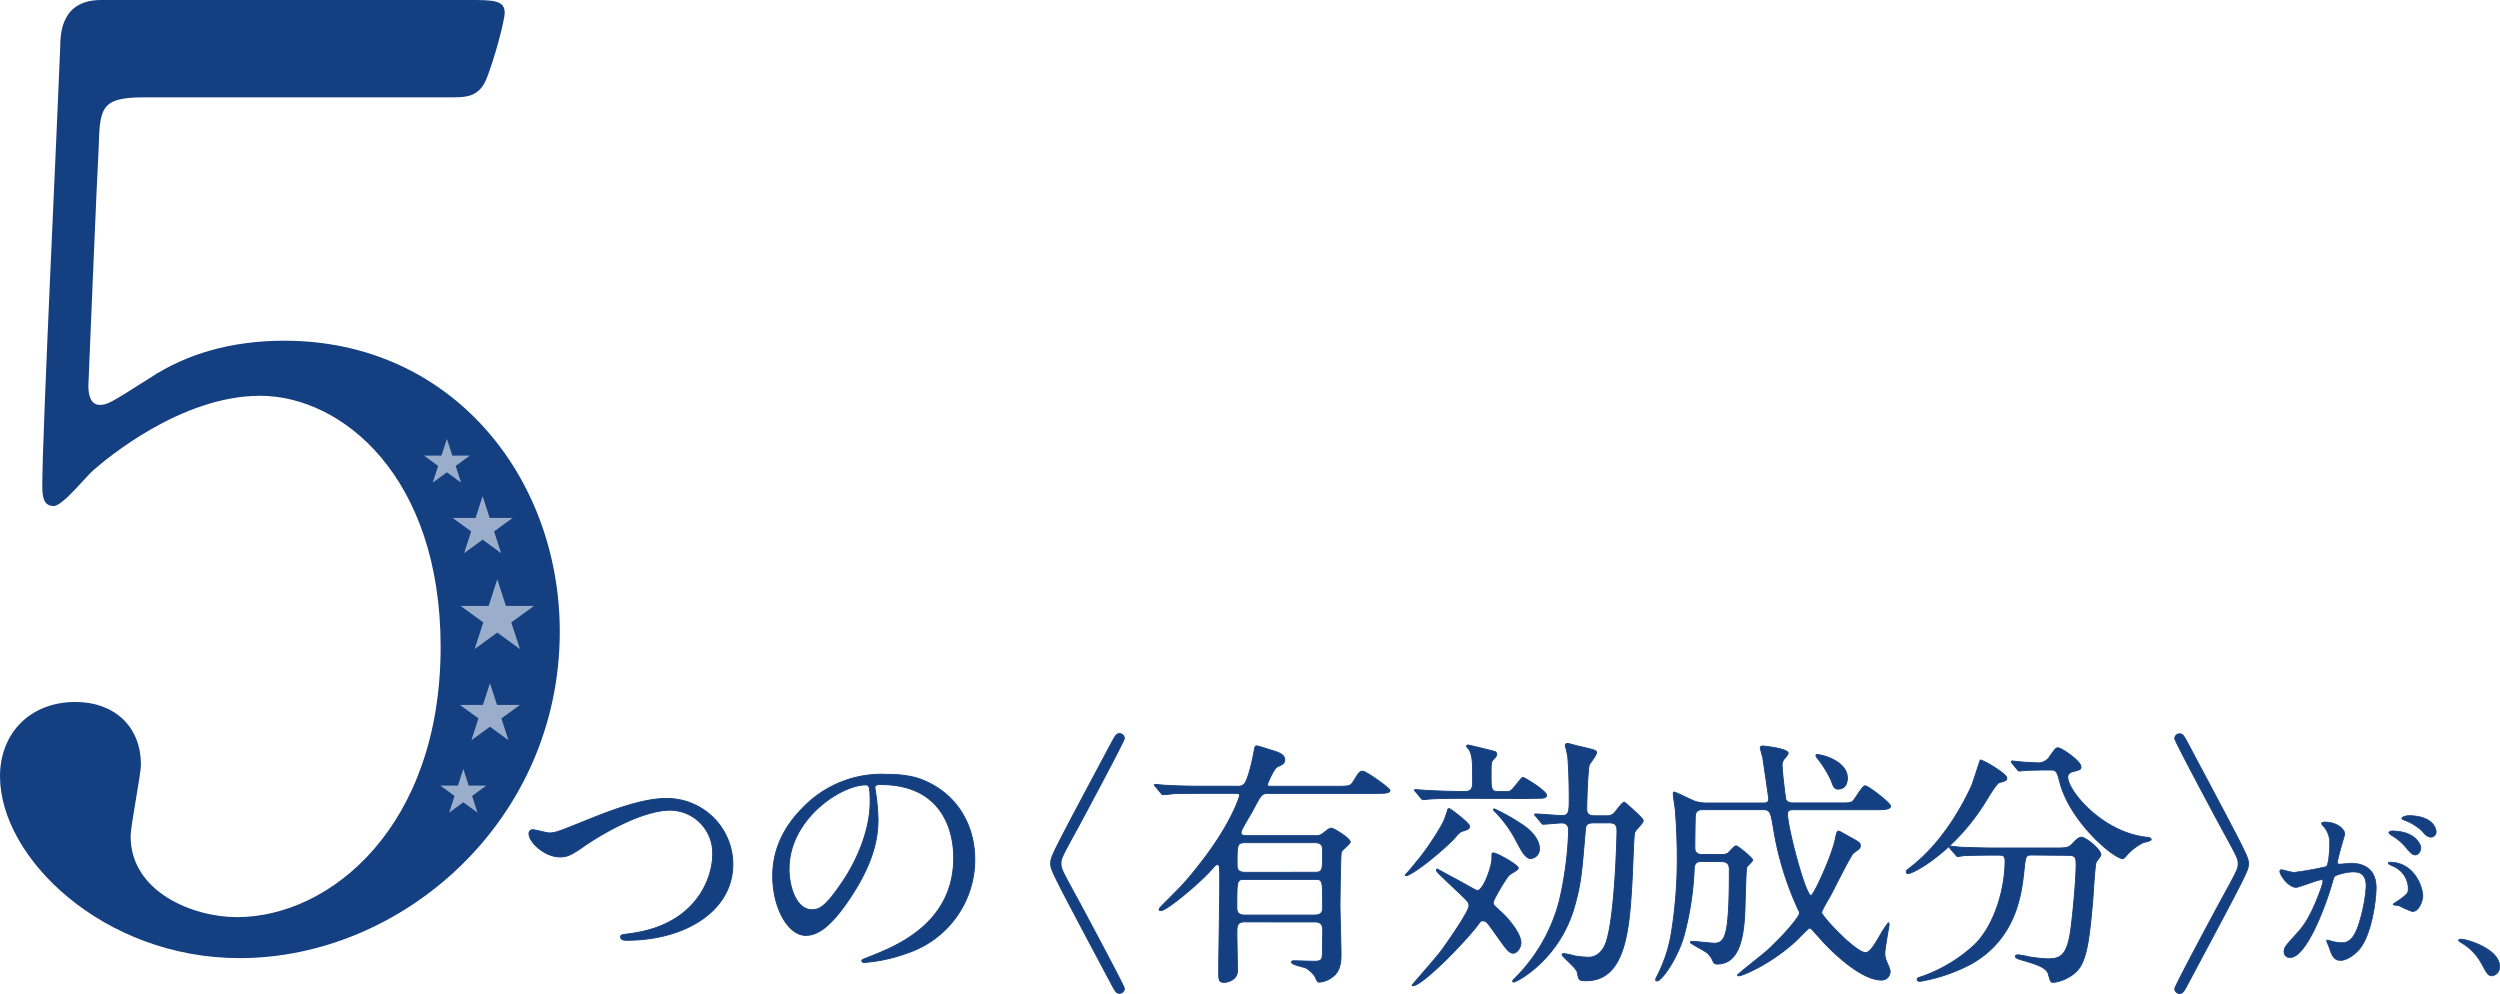 <svg xmlns="http://www.w3.org/2000/svg" viewBox="0 0 681.8 271.06"><defs><style>.cls-2,.cls-4{fill:#143f80;stroke:#143f80;stroke-linecap:round;stroke-linejoin:round}.cls-2{stroke-width:.25px}.cls-3{fill:#9aaecc}.cls-4{stroke-width:.18px}</style></defs><g id="レイヤー_2" data-name="レイヤー 2"><g id="design"><path d="M39.13 26.55c-11.88 0-11.88 3.14-12.23 14-.35 5.24-2.8 64.28-2.8 64.63 0 2.79.7 5.24 3.15 5.24 2.09 0 3.14-.7 13.62-7.34C51 96.42 63.23 92.92 77.55 92.92c45.76 0 75.11 37.38 75.11 79.3 0 51.7-43 89.08-87.33 89.08C28.3 261.3 0 234.05 0 211.7c0-11.53 8-20.26 20.61-20.26 10.13 0 17.82 6.28 17.82 17.11 0 2.8-2.8 16.42-2.8 19.57 0 15 16.77 22 29 22 25.5 0 55.54-24.8 55.54-73.71 0-46.46-26.9-68.47-49.25-68.47-21.66 0-42.27 17.47-45.42 20.27-1.75 1.39-8.38 9.79-10.83 9.79-2.79 0-3.14-2.45-3.14-5.59 0-14 4.19-100.61 4.89-119.47C16.42 8.38 17.12 0 27.6 0h99.91c7 0 10.13 0 10.13 3.49 0 2.1-2.8 12.58-4.89 17.82s-5.59 5.24-10.13 5.24Z" style="fill:#143f80"/><path class="cls-2" d="M144.28 227.45a1 1 0 0 1 1.08-1.16c.72 0 3.74.87 4.39.87 1.8 0 2.74-.43 11.59-4 3.46-1.36 13.32-5.4 20.16-5.4a18 18 0 0 1 18.37 17.79c.07 13.1-13.4 20.88-28.88 20.88-.65 0-1.73 0-1.73-.93 0-.58.29-.58 3-.94 17.78-2.52 22.1-15.19 22.1-21.6a11.69 11.69 0 0 0-11.66-12c-6.84 0-17.14 5.47-23.41 9.8-3.6 2.52-4.68 2.95-6.62 2.95-4.36-.07-8.39-4.18-8.39-6.26ZM238.6 214.92c0 .21.14.5.14.79a54.87 54.87 0 0 1 .72 7.78c0 4.82-1.08 11.52-7.41 21.09-5.76 8.79-9.44 10.52-12.32 10.52-4.75 0-9-7.42-9-16.21 0-3.81.8-11.08 8-18.36a29.78 29.78 0 0 1 23-9.36c6.55 0 9.57 1.3 11.59 2.31 7.78 3.81 12.53 11.52 12.53 21a26.86 26.86 0 0 1-18.15 25.35 44.17 44.17 0 0 1-11.95 2.66c-.29 0-.72-.07-.72-.5 0-.22.14-.29 1.94-1 7.49-2.95 23.12-9.15 23.12-27.08 0-2.8-.29-19.94-19.95-19.94-1.47-.06-1.54.51-1.54.95ZM215.2 237c0 4.68 1.87 11.09 6.26 11.09 2.09 0 3.82-.86 8.79-8.35 3.81-5.83 7.05-13.83 7.05-21 0-4.32-.28-4.68-1.22-4.68-6.84.06-20.88 9.35-20.88 22.94ZM302.68 203.4c1.59-3 1.8-3.32 2.67-3.32a1.32 1.32 0 0 1 1.29 1.3c0 .72-11.09 21.38-12.53 24.05-4.75 8.64-4.75 8.78-4.75 10.08s0 1.44 4.75 10.08c1.44 2.67 12.53 23.33 12.53 24a1.32 1.32 0 0 1-1.29 1.3c-.87 0-1.08-.29-2.6-3.17-16.2-30.46-16.2-30.46-16.2-32.26s0-1.82 16.13-32.06ZM339.33 251.42c-1.87 0-2 1.16-2 2.74s.15 8.93.15 10.58c0 2.6-2.88 3.17-3.53 3.17-1.59 0-1.59-.65-1.59-3.17 0-3.45.29-20.16.29-24 0-.65 0-3.46-.07-4 0-.43-.07-.93-.65-.93-.36 0-.5.21-2 1.87-3 3.31-11.73 10.66-13.32 10.66-.14 0-.5 0-.5-.29s.5-.79 1.08-1.37c5.33-5.33 6-6 9.14-9.94 9.58-11.88 11.74-19.65 11.74-19.8 0-.57-.5-.57-1.08-.57h-9.22c-2 0-5 0-7.56.07-.43.07-2.52.29-2.95.29s-.36-.08-.72-.51l-1.44-1.73c-.21-.21-.29-.28-.29-.36s.15-.21.29-.21c.36 0 1.95.21 2.31.21 3.38.22 7.34.29 10.72.29h9.29a2.38 2.38 0 0 0 1.88-.57c1.15-1.16 2.44-7.49 2.59-8.36.36-1.87.36-2.08.79-2.08s3.46 1 4.61 1.36c1.8.51 3.09 1.23 3.09 2.38s-.86 1.44-1.94 1.94-2.81 4.68-2.81 4.9c0 .43.43.43.87.43h18.1c3.31 0 3.67 0 4.47-1.29 1.58-2.52 1.72-2.81 2.59-2.81s7.41 4.61 7.41 5.25c0 .8-1.72.8-3.88.8h-29.31c-1.73 0-2 .43-4.1 4.46-.51 1-3.32 5.47-3.32 6.12 0 .94.72.94 1.37.94h18.72a3 3 0 0 0 2-.43c1.8-1.37 1.94-1.59 2.59-1.59s5.11 2.81 5.11 3.75c0 .5-2.23 2.16-2.44 2.73s-.36 12.82-.36 14.55c0 1.94.28 11.23.28 13.39 0 1.15 0 3.6-1.44 5.33a7 7 0 0 1-4.39 2.23c-.57 0-.65-.14-1.3-1.58a7.87 7.87 0 0 0-2.37-2.24c-.51-.28-4-.93-4-1.58 0-.36.36-.43.57-.43.8 0 4.76.14 5.62.14 1.87 0 2.16-.36 2.23-2.09 0-.64.08-5.25.08-6.19s0-2.45-2.09-2.45Zm19.29-1.87c2.09 0 2.09-1.37 2.09-2.09 0-7.63 0-7.63-2.16-7.63h-19c-2.23 0-2.23.07-2.23 7.56 0 .79 0 2.16 2 2.16Zm-.07-11.66c2.16 0 2.16-.51 2.16-5.4 0-1.52 0-2.67-2.09-2.67h-19.08c-2.16 0-2.16.58-2.16 5.91 0 .93 0 2.16 2.09 2.16ZM395.28 220.53c.21 0 5.47 3.89 5.47 4.75s-.29.87-2.23 1.52c-.51.14-2 2-2.38 2.37-5.54 5.4-11.59 9.65-12.67 9.65a.23.23 0 0 1-.22-.21c.58-.58 2.23-2.52 3-3.53 3-3.46 7.05-9.87 7.7-11.67.36-.93.65-1.87.87-2.59a.39.39 0 0 1 .46-.29Zm7.34 32.26c-3.67 4.68-14.76 16.06-17.35 16.06a.16.16 0 0 1-.15-.15c0-.14 6.63-7.63 7.78-9.21 1.51-2 7.71-10.88 7.71-12.39 0-1.08 0-1.08-5.26-6-.5-.5-2.88-2.73-3.31-3.24a.85.85 0 0 1-.29-.64.23.23 0 0 1 .25-.22c1.29.72 3.6 2 4.75 2.59s5.9 3.31 6.12 3.31c1.65 0 4-6.55 4-8.78 0-1.37 0-1.51.43-1.51.87 0 6.77 3.24 6.77 4.17 0 .51-2.3 1.59-2.59 2-.79.79-4.25 6.62-4.25 7.34s.29.87 2.31 2.74c1.29 1.15 5.25 5.47 5.25 8.28 0 1.15-.93 2.81-2.16 2.81-1.08 0-1.94-1.23-4.54-4.9s-2.73-3.89-3.6-3.89c-.57-.1-.57-.1-1.87 1.63Zm-3.89-35.07c-6.33 0-8.35.15-9.07.22-.21 0-1.29.14-1.51.14s-.43-.14-.65-.43l-1.37-1.65c-.29-.36-.36-.36-.36-.51s.15-.14.29-.14c.5 0 2.74.21 3.17.21 5.76.29 8 .29 10.22.29s2.16-1.22 2.16-3.38c0-4.54 0-6-.86-7.92-.29-.36-.79-.87-.79-1.08s.21-.29.43-.29 7.06 1.66 7.34 1.8a.75.75 0 0 1 .44.72c0 .36-.08.58-.79 1.3s-.73 1.15-.73 4c0 4.39 0 4.89 2.24 4.89s2.52 0 2.88-.14c.79-.22 3.09-3.75 3.52-3.75s6.49 3.68 6.49 4.9c0 .65-.87.79-1.59.79s-3.67.07-4.46.07Zm8.79 2.88a53.63 53.63 0 0 1 8.5 4.9c2.44 1.8 3.81 4.11 3.81 5.83a2.59 2.59 0 0 1-2.37 2.81c-1.44 0-2.52-2.09-4-4.89a33.51 33.51 0 0 0-5.83-8c-.07 0-.36-.29-.29-.5s.04-.15.18-.15Zm30.6 1.88a2.73 2.73 0 0 0 2.09-.72c.43-.44 2.16-3 2.81-3 .36.29 5.11 4.32 5.11 5 0 .51-.5 1-.94 1.51-1.15 1.3-1.29 1.45-1.44 2.09-.21 1.16-.5 10.66-.64 12.68-.72 13.17-1.66 27.43-12.53 27.43-2 0-2-.14-2.45-2.38-.15-1-4.11-4.24-4.11-4.68a.41.41 0 0 1 .44-.36 22.27 22.27 0 0 1 3 .65 28.93 28.93 0 0 0 3.74.36c2.81 0 4.11-2.37 4.54-3.38 2.59-5.91 3.24-28.73 3.24-31.18 0-1.8-.86-2.09-2.16-2.09h-4.18c-2.16 0-2.16.86-2.3 2.23-1 12-1.23 14.26-2.74 19.88-4 15.19-16.05 21.31-16.77 21.31a.26.26 0 0 1-.29-.29c0-.14.21-.36.43-.57a46.12 46.12 0 0 0 12.31-21.39 97.5 97.5 0 0 0 2.52-19.15c0-1.73-1.15-2-1.8-2s-4.61.36-5.11.36c-.29 0-.43-.21-.65-.5l-1.37-1.66c-.36-.36-.36-.36-.36-.43s.15-.22.29-.22c1 0 6.05.44 7.2.44 1.95 0 1.95-1.3 1.95-4.69 0-6-.29-10.65-.44-11.73-.07-.43-.64-2.67-.64-2.81 0-.36.5-.43.72-.43s3.24.86 3.81.93c3.6.87 4 .94 4 1.59s-1.65 2.73-1.94 3.24c-.43 1.15-.72 10.29-.72 12.17 0 1.29.65 1.8 2.23 1.8ZM464 234.93c-1.23 0-1.88.51-1.95 1.88a82.59 82.59 0 0 1-2.88 18.72c-1.8 6-6 12-7.27 12-.15 0-.36-.07-.36-.29a2 2 0 0 1 .29-.86 39.88 39.88 0 0 0 4-12.1 125.32 125.32 0 0 0 1.58-20.74c0-5.68-.43-11.73-.57-13.1-.08-.58-.51-3.31-.51-4 0-.15 0-.43.22-.43.43 0 4.75 2.16 5.69 2.52a11.7 11.7 0 0 0 2.76.47h16c.43 0 1.37 0 1.37-1.15 0-.15-1.59-11-1.66-11.45-.07-.07-.65-2.31-.65-2.38 0-.43.22-.57.72-.57.07 0 6.91.64 6.91 2a5.48 5.48 0 0 1-1.15 1.59 2.8 2.8 0 0 0-.5 2c0 1.3.86 8.64 1 9 .07.15.43.94 1.87.94h12.46c3 0 3.38 0 4-.58s2.52-4.1 3.31-4.1 6.91 4.68 6.91 5.54-1.51 1-3.89 1h-22.84c-.79 0-1.37.22-1.37 1.08 0 3.75 4.9 22.32 6.41 22.32.72 0 5.69-10.8 6.62-15.41.22-1.08.44-2.16.8-2.16s.57.15 3.38 1.73c2.38 1.3 2.66 1.51 2.66 2.23a1.49 1.49 0 0 1-.36.87c-.21.21-1.36 1-1.58 1.22-.72.65-5.11 9.43-6.05 11.23-.43.8-2.59 4.4-2.59 4.9 0 1 9.29 10.95 12 10.95 1.16 0 2.31-1.95 3.89-4.61a29.34 29.34 0 0 1 2.31-3.53c.21 0 .21.43.21.58s-1.15 6.48-1.15 7.7a5.4 5.4 0 0 0 .43 2.16c.87 2.09 1 2.3 1 2.81a2.29 2.29 0 0 1-2.45 2.37c-4.53 0-11.66-5.54-17.64-12.45-1.37-1.51-1.51-1.73-1.87-1.73s-3.17 3-3.82 3.6c-6.84 6.26-14.54 9.43-15.48 9.43-.07 0-.36 0-.36-.21s6.62-5.4 7.85-6.48c4.82-4.32 9.07-9.51 9.07-10.37a1.52 1.52 0 0 0-.29-.87 84.25 84.25 0 0 1-6.84-22.39c-.72-4.25-.86-5-2.8-5h-16.39c-.65 0-1.95 0-2.09 1.59-.07 1.36-.14 7.12-.14 8.56 0 .87 0 2.09 2.08 2.09h5.12a3.3 3.3 0 0 0 1.87-.43c.29-.22 1.65-1.94 2.16-1.94S478 234 478 234.57c0 .36-1.52 1.59-1.66 2s-.43 9.86-.43 10.73c-.22 7.92-1.37 15.62-7.64 15.62a1.14 1.14 0 0 1-1.08-.72 6 6 0 0 0-1.65-2.37c-.65-.51-4.54-2.52-4.54-2.81s.29-.29.58-.29c.86 0 5 .5 6 .5 1.59 0 2.88-.64 3.46-5.11.22-2.09.58-4.54.58-14.83 0-1.15-.15-2.31-2.16-2.31Zm39.81-22.68c0 1.51-.64 2.95-2.59 2.95-1 0-1.29-.86-1.8-2.3a30.39 30.39 0 0 0-3.89-6.26c-.28-.44-.36-.65-.21-.8.31-.36 8.51 1.3 8.51 6.41ZM547.31 212.18c0 .72-.51.86-2 1.22-.72.22-2 2.31-3.6 4.9-8.35 13.75-19.8 19.95-21.38 19.95a.39.39 0 0 1-.44-.44c0-.43.15-.5 1.52-1.58 9.72-7.63 15.19-19.59 16.2-21.75.5-1.08 2.37-7.2 2.45-7.2.48-.21 7.25 3.72 7.25 4.9Zm7 21c-1.87 0-1.87.14-2.3 4-.65 6.33-2 18.79-14.55 25.77a46.6 46.6 0 0 1-13.75 4.68c-.22 0-.86 0-.86-.5s.36-.5 1.65-.94a41.22 41.22 0 0 0 14.19-8.71c5.33-5.4 8.13-15.19 8.13-22.68 0-1.58-.72-1.58-1.8-1.58h-2.16c-2.66 0-6.12.07-7.41.14a13.26 13.26 0 0 1-1.52.22c-.28 0-.43-.22-.64-.51l-1.44-1.65c-.22-.29-.29-.36-.29-.44s.07-.21.29-.21c.5 0 2.66.29 3.16.29 3.53.14 6.48.21 9.87.21h15.77c3.24 0 3.6-.14 4.75-1.37s1.73-1.58 2.23-1.58c1.16 0 5.33 3.31 5.33 4.82 0 .36-1.15 1.66-1.29 2-.36.72-.8 8.93-.94 10.58-.79 8.72-1.37 14.62-3.38 17.86s-6.27 4.32-7.35 4.32c-.79 0-.79-.22-1.37-2.23-.43-1.66-2.88-2.59-6.62-3.67-1.59-.44-2.38-.72-2.38-1.16s.65-.43.79-.43a25.76 25.76 0 0 1 2.81.51 42.28 42.28 0 0 0 5.11.57c3.46 0 5.4-.65 6.41-8.06.72-5.55 1.44-13.9 1.44-17.57 0-2-.14-2.59-2.16-2.59Zm3.6-23.19c-1.8 0-4.25.07-5.76.14-.21 0-1.22.15-1.44.15s-.29-.07-.57-.43l-1.37-1.66a.75.75 0 0 1-.22-.5c0-.08.07-.15.22-.15.43 0 2.52.29 3 .29.79.07 3.82.22 4.32.22a3.67 3.67 0 0 0 3-1.88c1.44-2 1.59-2.23 2.17-2.23.93 0 6.26 3.6 6.26 5.19 0 .72-.22.79-2.16 1.29-.36.07-1.44.43-1.44 1.51 0 3.75 9.5 15.2 21.67 16.42.22 0 1.08.15 1.08.58s-1.87.79-2.16.86a15 15 0 0 0-4.39 3.31c-.14.22-.94 1.08-1.15 1.08-2.45 0-14.33-9.93-17.21-20.81-.79-3.09-.94-3.38-2.59-3.38ZM597.06 267.62c-1.59 3-1.8 3.32-2.67 3.32a1.32 1.32 0 0 1-1.29-1.3c0-.72 11.09-21.38 12.53-24 4.75-8.64 4.75-8.78 4.75-10.08s0-1.44-4.75-10.08c-1.44-2.67-12.53-23.33-12.53-24.05a1.32 1.32 0 0 1 1.29-1.3c.87 0 1.08.29 2.6 3.17 16.2 30.46 16.2 30.46 16.2 32.26s0 1.82-16.13 32.06Z"/><path class="cls-3" d="m121.88 119.7 1.48 4.55h4.78l-3.87 2.82 1.48 4.55-3.87-2.82-3.87 2.82 1.48-4.55-3.87-2.82h4.78l1.48-4.55zM131.62 135.31l1.93 5.94h6.24l-5.05 3.68 1.93 5.94-5.05-3.68-5.06 3.68 1.93-5.94-5.05-3.68h6.25l1.93-5.94zM133.62 186.31l1.93 5.94h6.24l-5.05 3.68 1.93 5.94-5.05-3.68-5.06 3.68 1.93-5.94-5.05-3.68h6.25l1.93-5.94zM135.62 157.99l2.36 7.26h7.64l-6.18 4.49 2.36 7.27-6.18-4.49-6.18 4.49 2.36-7.27-6.18-4.49h7.64l2.36-7.26zM126.36 209.71l1.47 4.54h4.79l-3.87 2.82 1.47 4.55-3.86-2.82-3.87 2.82 1.47-4.55-3.87-2.82h4.79l1.48-4.54z"/><path class="cls-4" d="M621.75 237.59a.46.46 0 0 1 .47-.41c.15 0 2.86.73 3.43.73a87.86 87.86 0 0 0 8.74-1.56c.88-.63.93-5.88.93-6.14a6.57 6.57 0 0 0-1.3-4.42c-.78-.94-.88-1-.88-1.2 0-.36.62-.41.83-.41 3.48 0 5.51 2 5.51 3.33 0 .05-2 6.7-2 7.69 0 .31.2.47.57.47s2.65-.26 3.07-.26c3.9 0 6.91 1.87 6.91 6.66 0 4.1-1.45 13.05-4.47 16.69-1.46 1.72-3.54 3.17-5.3 3.17-1.93 0-2.45-1.82-3.07-3.59-.11-.36-.68-1.56-.68-1.71a.25.25 0 0 1 .26-.26 9.45 9.45 0 0 1 1.3.36 12.84 12.84 0 0 0 2.65.36c1.51 0 3.44-.72 4.94-6.34a40.83 40.83 0 0 0 1.62-9.05c0-3.64-2.08-3.9-3.59-3.9-1.67 0-4.63.78-5 1.25-.21.26-.26.47-.78 2.24-2.08 7.07-7.13 19.86-11.34 19.86a1.54 1.54 0 0 1-1.67-1.66c0-1.09.37-1.51 3.49-4.94 1.4-1.56 3.59-4 6.4-11.76a14.69 14.69 0 0 0 .72-2.44c0-.16 0-.42-.36-.42-1.14 0-6 2.08-7 2.08-2.01-.01-4.4-3.27-4.4-4.42Zm36.09 11a26 26 0 0 1-3.54-1.56c-.36-.11-1.66-.16-1.66-.37s1.71-1.19 2-1.45c1.92-1.46 2.13-1.61 2.13-3a6.71 6.71 0 0 0-4.21-6c-.42-.21-1.25-.57-1.25-.78s.21-.31.36-.31c6.66 0 9 6.55 9.1 9.2.03.68-.77 4.3-2.93 4.3Zm2.39-17.42c0 .88-.62 2-1.51 2-.73 0-1.14-.32-2.75-2.24a14 14 0 0 0-3.7-3.07c-.26-.15-.78-.57-.78-.78s.42-.47.89-.47c6.62.06 7.85 3.96 7.85 4.59Zm4.16-4.37a1.43 1.43 0 0 1-1.3 1.51c-1.14 0-1.72-.68-2.76-1.87a14.16 14.16 0 0 0-4.62-2.76c-.52-.16-.68-.36-.68-.52 0-.42 1.25-.73 1.87-.73 6.45.03 7.49 3.41 7.49 4.4ZM679.68 266.14c-1.09 0-1.3-.36-3-3.48a14.73 14.73 0 0 0-5.46-5.57c-.16-.1-.73-.46-.73-.62s.16-.36.57-.36c1.82 0 10.67 2.7 10.67 7.54a2.49 2.49 0 0 1-2.05 2.49Z"/></g></g></svg>